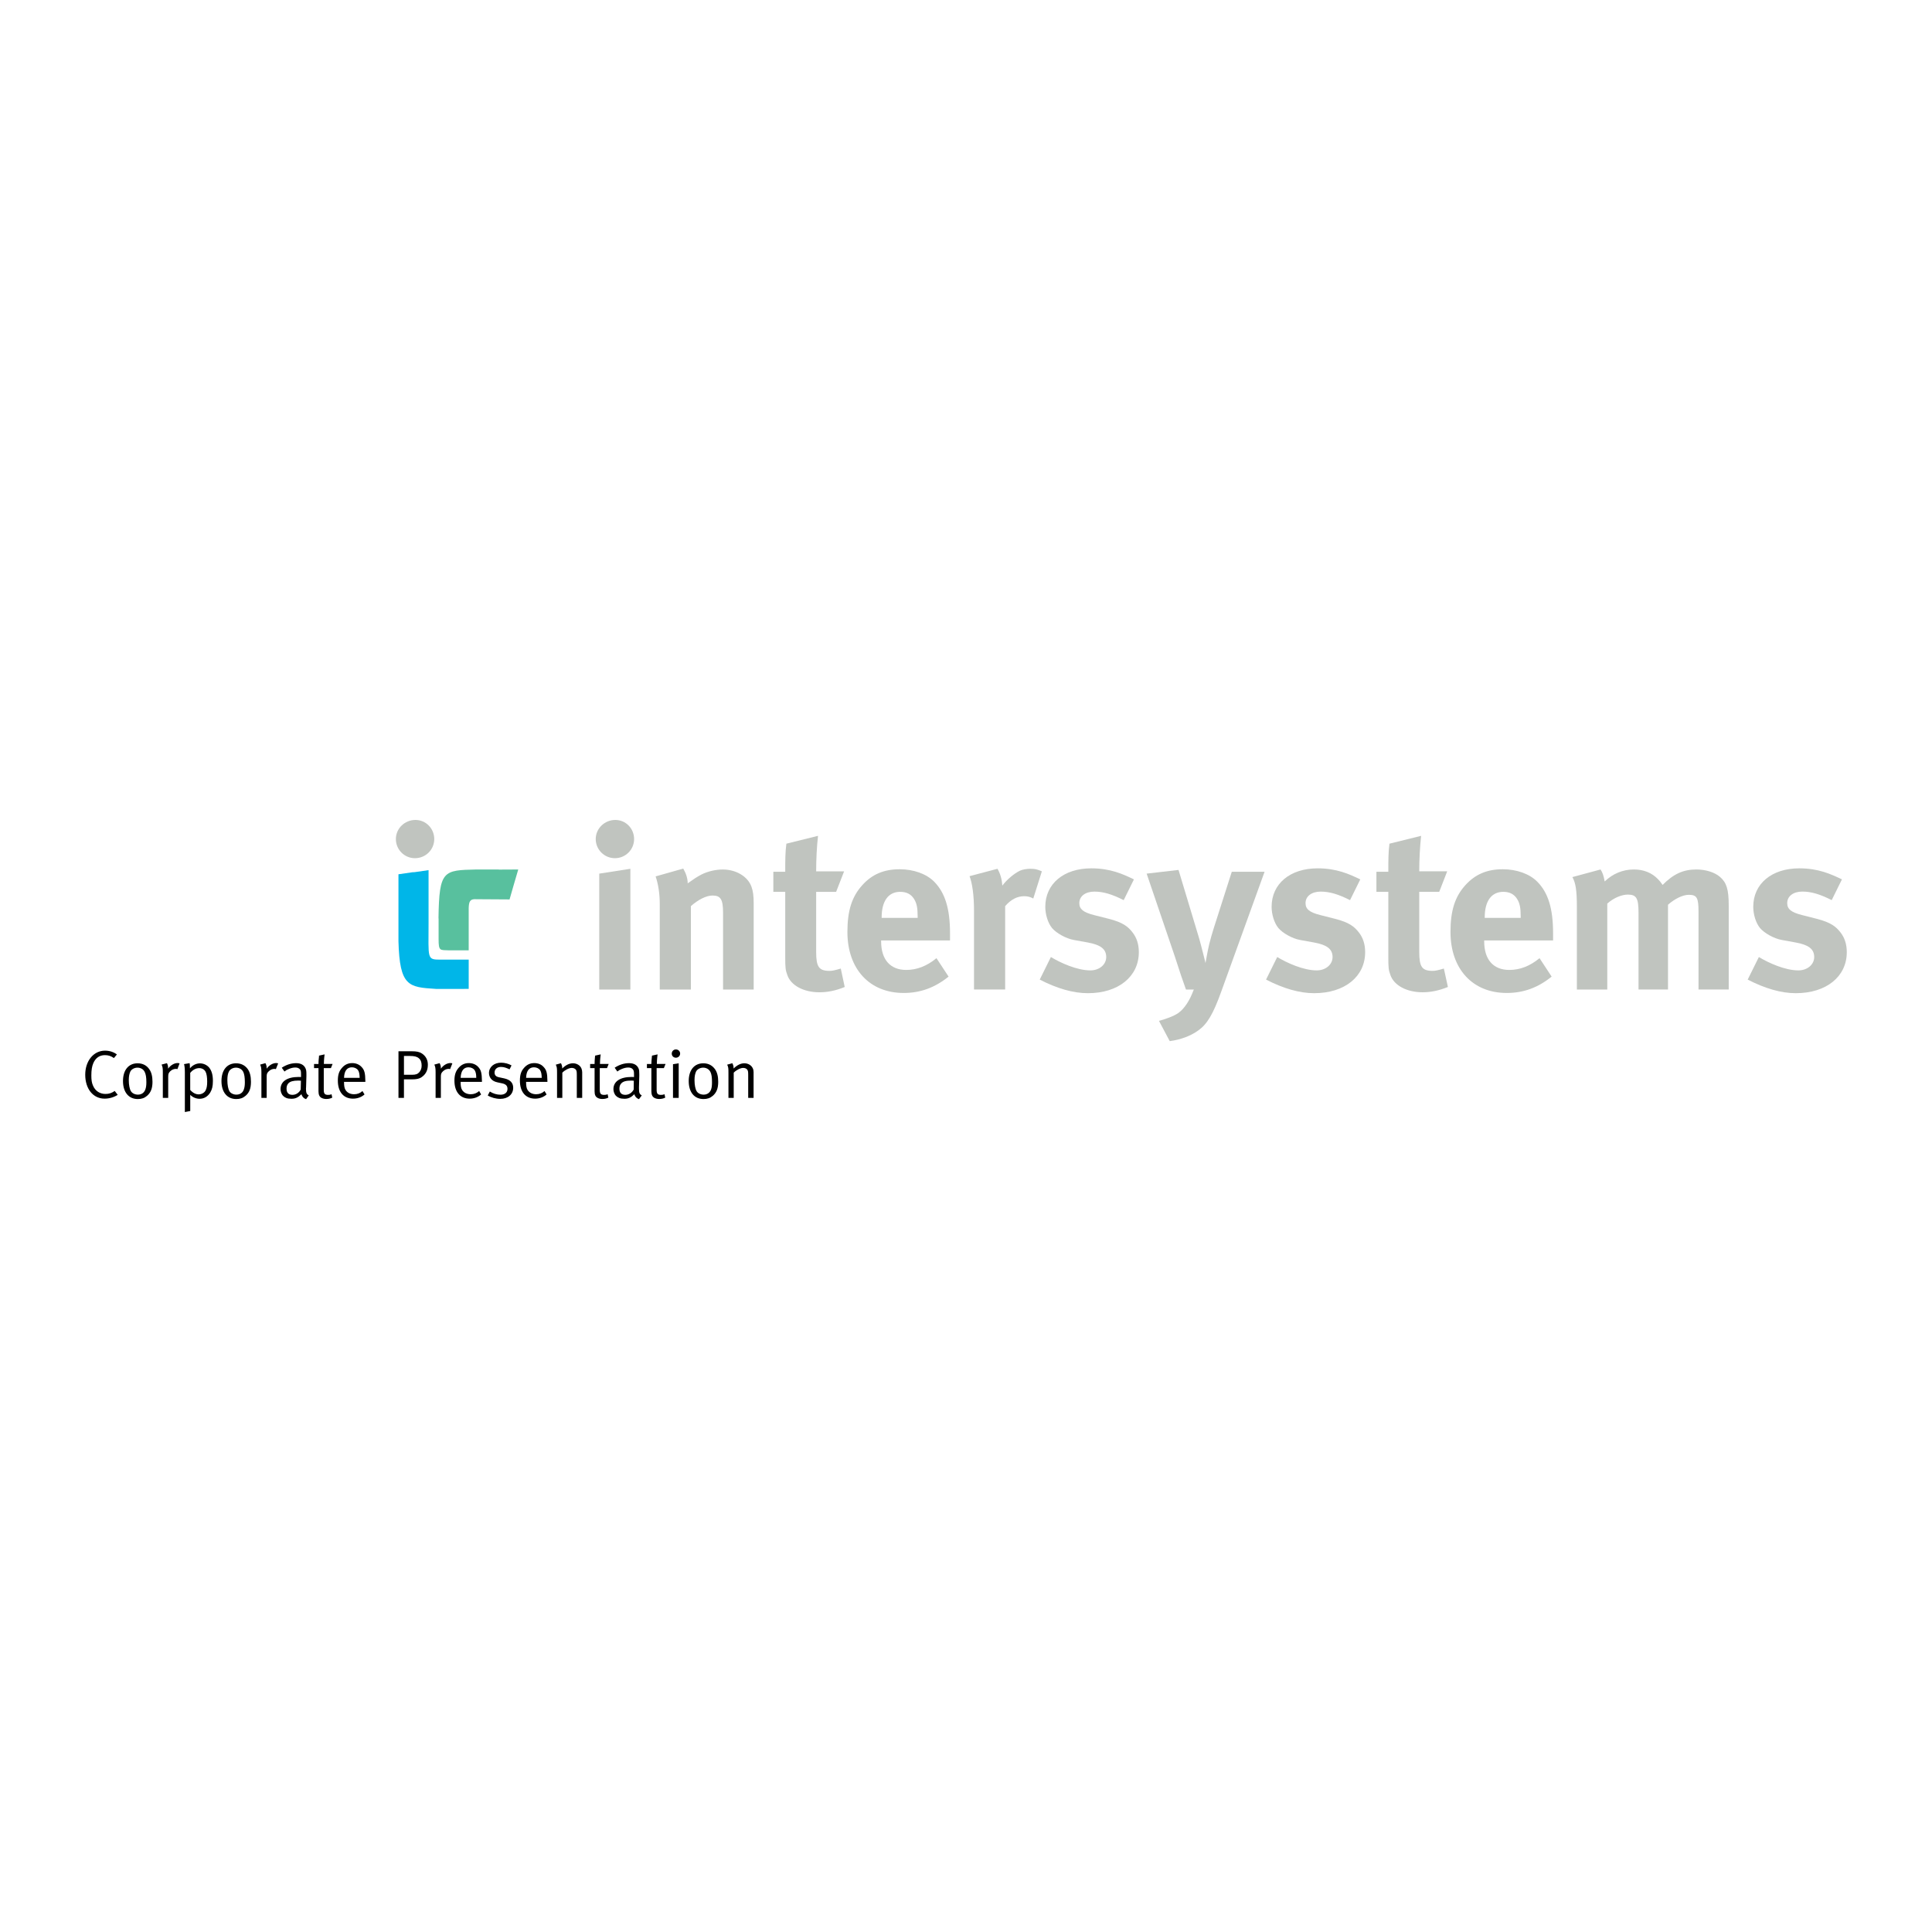 <?xml version="1.0" encoding="utf-8"?>
<!-- Generator: Adobe Illustrator 13.0.0, SVG Export Plug-In . SVG Version: 6.00 Build 14948)  -->
<!DOCTYPE svg PUBLIC "-//W3C//DTD SVG 1.0//EN" "http://www.w3.org/TR/2001/REC-SVG-20010904/DTD/svg10.dtd">
<svg version="1.0" id="Layer_1" xmlns="http://www.w3.org/2000/svg" xmlns:xlink="http://www.w3.org/1999/xlink" x="0px" y="0px"
	 width="192.756px" height="192.756px" viewBox="0 0 192.756 192.756" enable-background="new 0 0 192.756 192.756"
	 xml:space="preserve">
<g>
	<polygon fill-rule="evenodd" clip-rule="evenodd" fill="#FFFFFF" points="0,0 192.756,0 192.756,192.756 0,192.756 0,0 	"/>
	<path fill-rule="evenodd" clip-rule="evenodd" fill="#C0C4BF" d="M59.787,98.725h3.106V86.679l-3.106,0.483V98.725L59.787,98.725z
		 M59.436,83.714c0,1.058,0.867,1.908,1.909,1.908c1.062,0,1.919-0.851,1.919-1.908c0-1.057-0.826-1.908-1.878-1.908
		C60.323,81.807,59.436,82.657,59.436,83.714L59.436,83.714z"/>
	<path fill-rule="evenodd" clip-rule="evenodd" fill="#C0C4BF" d="M65.824,90.197v8.528h3.106v-8.32
		c0.722-0.644,1.538-1.058,2.157-1.058c0.816,0,1.053,0.391,1.053,1.724v7.655h3.055v-8.597c0-0.736-0.062-1.241-0.227-1.677
		c-0.371-1.012-1.537-1.702-2.858-1.702c-0.691,0-1.507,0.184-2.136,0.506c-0.506,0.275-0.64,0.367-1.362,0.873
		c0-0.482-0.165-0.988-0.444-1.471l-2.756,0.781C65.68,88.22,65.824,89.185,65.824,90.197L65.824,90.197z"/>
	<path fill-rule="evenodd" clip-rule="evenodd" fill="#C0C4BF" d="M81.429,86.932c0-1.195,0.062-2.459,0.186-3.54l-3.158,0.782
		c-0.114,0.874-0.114,1.655-0.114,2.804h-1.187v1.999h1.187v6.482c0,1.081,0.021,1.312,0.207,1.816C78.9,98.312,80.169,99,81.749,99
		c0.816,0,1.631-0.16,2.529-0.528l-0.393-1.839c-0.557,0.163-0.835,0.231-1.114,0.231c-1.063,0-1.342-0.392-1.342-1.885v-6h1.992
		l0.795-2.045H81.429L81.429,86.932z"/>
	<path fill-rule="evenodd" clip-rule="evenodd" fill="#C0C4BF" d="M90.418,96.771c-1.6,0-2.508-1.035-2.508-2.852v-0.092h6.874
		v-0.712c0-2.459-0.496-4.045-1.579-5.149c-0.774-0.782-2.064-1.241-3.437-1.241c-1.579,0-2.766,0.505-3.736,1.586
		c-1.042,1.149-1.486,2.551-1.486,4.666c0,3.701,2.209,6.091,5.615,6.091c1.672,0,3.106-0.528,4.479-1.632l-1.208-1.839
		C92.482,96.38,91.481,96.771,90.418,96.771L90.418,96.771z M87.962,91.53c0-1.631,0.67-2.552,1.847-2.552
		c0.629,0,1.073,0.23,1.373,0.69c0.279,0.437,0.372,0.896,0.372,1.77v0.137h-3.591V91.53L87.962,91.53z"/>
	<path fill-rule="evenodd" clip-rule="evenodd" fill="#C0C4BF" d="M97.178,90.863v7.861h3.107v-8.32
		c0.576-0.667,1.207-0.989,1.898-0.989c0.35,0,0.609,0.068,0.908,0.23l0.855-2.713c-0.484-0.206-0.689-0.253-1.154-0.253
		c-0.352,0-0.764,0.069-1.021,0.185c-0.58,0.275-1.322,0.896-1.766,1.493c-0.051-0.667-0.207-1.195-0.486-1.678l-2.786,0.736
		C96.992,88.082,97.178,89.277,97.178,90.863L97.178,90.863z"/>
	<path fill-rule="evenodd" clip-rule="evenodd" fill="#C0C4BF" d="M108.881,86.634c-2.756,0-4.592,1.54-4.592,3.838
		c0,0.759,0.258,1.609,0.67,2.115c0.424,0.506,1.395,1.058,2.188,1.196l1.395,0.252c1.248,0.229,1.826,0.643,1.826,1.448
		c0,0.759-0.691,1.333-1.578,1.333c-1.342,0-2.994-0.758-3.943-1.333l-1.113,2.252c1.742,0.896,3.344,1.356,4.809,1.356
		c3.033,0,5.078-1.655,5.078-4.092c0-0.781-0.207-1.448-0.65-2c-0.414-0.528-0.908-0.965-2.363-1.333L109.16,91.3
		c-1.084-0.275-1.477-0.598-1.477-1.195c0-0.689,0.6-1.149,1.508-1.149c0.877,0,1.734,0.253,2.92,0.851l1.021-2.069
		C112.039,87.209,110.791,86.634,108.881,86.634L108.881,86.634z"/>
	<path fill-rule="evenodd" clip-rule="evenodd" fill="#C0C4BF" d="M117.209,95.415l0.631,1.931l0.484,1.379h0.785
		c-0.279,0.689-0.371,0.896-0.672,1.38c-0.258,0.39-0.525,0.712-0.877,0.965c-0.465,0.322-1.258,0.598-1.93,0.781l1.074,2.022
		c1.062-0.137,2.084-0.506,2.869-1.079c0.865-0.621,1.465-1.609,2.279-3.885l4.314-11.931h-3.271l-1.785,5.586
		c-0.238,0.781-0.279,0.896-0.465,1.632c-0.145,0.574-0.371,1.884-0.371,1.884s-0.424-1.723-0.629-2.437l-2.064-6.85l-3.18,0.368
		L117.209,95.415L117.209,95.415z"/>
	<path fill-rule="evenodd" clip-rule="evenodd" fill="#C0C4BF" d="M131.463,86.634c-2.756,0-4.594,1.54-4.594,3.838
		c0,0.759,0.26,1.609,0.672,2.115c0.424,0.506,1.393,1.058,2.178,1.196l1.393,0.252c1.26,0.229,1.838,0.643,1.838,1.448
		c0,0.759-0.691,1.333-1.58,1.333c-1.342,0-2.992-0.758-3.941-1.333l-1.115,2.252c1.744,0.896,3.344,1.356,4.799,1.356
		c3.045,0,5.088-1.655,5.088-4.092c0-0.781-0.205-1.448-0.65-2c-0.422-0.528-0.908-0.965-2.373-1.333L131.74,91.3
		c-1.094-0.275-1.486-0.598-1.486-1.195c0-0.689,0.609-1.149,1.508-1.149c0.889,0,1.744,0.253,2.932,0.851l1.021-2.069
		C134.621,87.209,133.361,86.634,131.463,86.634L131.463,86.634z"/>
	<path fill-rule="evenodd" clip-rule="evenodd" fill="#C0C4BF" d="M141.598,86.932c0-1.195,0.072-2.459,0.186-3.54l-3.158,0.782
		c-0.113,0.874-0.113,1.655-0.113,2.804h-1.188v1.999h1.188v6.482c0,1.081,0.02,1.312,0.207,1.816
		c0.35,1.035,1.629,1.724,3.209,1.724c0.805,0,1.621-0.16,2.529-0.528l-0.404-1.839c-0.557,0.163-0.836,0.231-1.113,0.231
		c-1.064,0-1.342-0.392-1.342-1.885v-6h1.992l0.795-2.045H141.598L141.598,86.932z"/>
	<path fill-rule="evenodd" clip-rule="evenodd" fill="#C0C4BF" d="M150.586,96.771c-1.6,0-2.508-1.035-2.508-2.852v-0.092h6.873
		v-0.712c0-2.459-0.484-4.045-1.578-5.149c-0.764-0.782-2.064-1.241-3.438-1.241c-1.578,0-2.754,0.505-3.734,1.586
		c-1.043,1.149-1.486,2.551-1.486,4.666c0,3.701,2.207,6.091,5.613,6.091c1.672,0,3.117-0.528,4.479-1.632l-1.207-1.839
		C152.65,96.38,151.66,96.771,150.586,96.771L150.586,96.771z M148.131,91.53c0-1.631,0.67-2.552,1.857-2.552
		c0.619,0,1.062,0.23,1.361,0.69c0.279,0.437,0.371,0.896,0.371,1.77v0.137h-3.59V91.53L148.131,91.53z"/>
	<path fill-rule="evenodd" clip-rule="evenodd" fill="#C0C4BF" d="M157.326,90.519v8.206h3.033V90.15
		c0.672-0.597,1.467-0.896,2.045-0.896c0.855,0,1.072,0.345,1.072,1.815v7.655h2.941v-8.459c0.672-0.598,1.486-0.989,2.064-0.989
		c0.814,0,0.98,0.276,0.98,1.678v7.77h3.014v-8.367c0-1.609-0.207-2.298-0.877-2.873c-0.537-0.46-1.424-0.736-2.354-0.736
		c-1.291,0-2.271,0.437-3.365,1.54c-0.227-0.321-0.299-0.413-0.463-0.574c-0.619-0.644-1.436-0.966-2.406-0.966
		c-1.094,0-2.094,0.415-2.91,1.195c-0.113-0.597-0.205-0.873-0.412-1.195l-2.809,0.759
		C157.201,88.082,157.326,88.818,157.326,90.519L157.326,90.519z"/>
	<path fill-rule="evenodd" clip-rule="evenodd" fill="#C0C4BF" d="M179.516,86.634c-2.756,0-4.594,1.54-4.594,3.838
		c0,0.759,0.258,1.609,0.672,2.115c0.422,0.506,1.393,1.058,2.188,1.196l1.383,0.252c1.26,0.229,1.838,0.643,1.838,1.448
		c0,0.759-0.691,1.333-1.58,1.333c-1.342,0-2.992-0.758-3.941-1.333l-1.115,2.252c1.744,0.896,3.344,1.356,4.799,1.356
		c3.045,0,5.088-1.655,5.088-4.092c0-0.781-0.207-1.448-0.65-2c-0.424-0.528-0.908-0.965-2.363-1.333l-1.445-0.368
		c-1.094-0.275-1.486-0.598-1.486-1.195c0-0.689,0.609-1.149,1.508-1.149c0.887,0,1.744,0.253,2.932,0.851l1.021-2.069
		C182.672,87.209,181.424,86.634,179.516,86.634L179.516,86.634z"/>
	<path fill-rule="evenodd" clip-rule="evenodd" d="M10.476,104.824c-1.135,0-1.972,1.017-1.972,2.4c0,1.412,0.785,2.388,1.93,2.388
		c0.464,0,0.929-0.135,1.311-0.379l-0.299-0.388c-0.31,0.211-0.567,0.298-0.918,0.298c-0.537,0-1.021-0.27-1.259-0.854
		c-0.114-0.272-0.155-0.536-0.155-0.984c0-0.549,0.062-0.921,0.196-1.234c0.227-0.522,0.619-0.8,1.156-0.8
		c0.351,0,0.609,0.088,0.898,0.291l0.299-0.359C11.342,104.96,10.93,104.824,10.476,104.824L10.476,104.824z"/>
	<path fill-rule="evenodd" clip-rule="evenodd" d="M12.271,107.856c0,1.112,0.568,1.796,1.476,1.796
		c0.382,0,0.661-0.095,0.929-0.325c0.372-0.325,0.537-0.739,0.537-1.396c0-0.55-0.103-0.95-0.32-1.255
		c-0.227-0.333-0.599-0.591-1.167-0.591C12.829,106.085,12.271,106.757,12.271,107.856L12.271,107.856z M14.438,106.953
		c0.114,0.224,0.165,0.543,0.165,1.018c0,0.332-0.031,0.522-0.103,0.732c-0.124,0.326-0.382,0.509-0.743,0.509
		c-0.289,0-0.568-0.135-0.691-0.338c-0.134-0.211-0.217-0.632-0.217-1.106c0-0.4,0.062-0.671,0.165-0.882
		c0.124-0.217,0.402-0.366,0.702-0.366C13.995,106.52,14.304,106.654,14.438,106.953L14.438,106.953z"/>
	<path fill-rule="evenodd" clip-rule="evenodd" d="M16.245,106.96v2.577h0.537v-2.116c0-0.277,0.041-0.379,0.196-0.535
		c0.155-0.155,0.361-0.244,0.567-0.244c0.062,0,0.083,0.007,0.155,0.027l0.217-0.576c0,0-0.093-0.034-0.186-0.034
		c-0.352,0-0.712,0.217-0.96,0.562v-0.048c0-0.223-0.031-0.325-0.114-0.502l-0.537,0.143
		C16.224,106.431,16.245,106.573,16.245,106.96L16.245,106.96z"/>
	<path fill-rule="evenodd" clip-rule="evenodd" d="M18.443,106.98v3.969l0.537-0.103v-1.613c0.237,0.244,0.588,0.393,0.929,0.393
		c0.454,0,0.815-0.225,1.063-0.617c0.186-0.312,0.269-0.624,0.269-1.166c0-0.604-0.124-1.018-0.372-1.33
		c-0.227-0.265-0.568-0.42-0.918-0.42c-0.372,0-0.723,0.169-1.001,0.495v-0.089c0-0.183-0.011-0.325-0.031-0.428l-0.557,0.096
		C18.412,106.33,18.443,106.607,18.443,106.98L18.443,106.98z M18.979,107.042c0.258-0.312,0.568-0.475,0.908-0.475
		c0.269,0,0.516,0.142,0.629,0.373c0.104,0.196,0.155,0.562,0.155,0.97c0,0.38-0.041,0.638-0.145,0.854
		c-0.113,0.251-0.402,0.421-0.712,0.421c-0.289,0-0.588-0.156-0.836-0.442V107.042L18.979,107.042z"/>
	<path fill-rule="evenodd" clip-rule="evenodd" d="M22.096,107.856c0,1.112,0.568,1.796,1.476,1.796c0.382,0,0.66-0.095,0.929-0.325
		c0.382-0.325,0.537-0.739,0.537-1.396c0-0.55-0.103-0.95-0.31-1.255c-0.237-0.333-0.609-0.591-1.177-0.591
		C22.653,106.085,22.096,106.757,22.096,107.856L22.096,107.856z M24.274,106.953c0.104,0.224,0.155,0.543,0.155,1.018
		c0,0.332-0.031,0.522-0.104,0.732c-0.113,0.326-0.382,0.509-0.743,0.509c-0.289,0-0.568-0.135-0.691-0.338
		c-0.124-0.211-0.207-0.632-0.207-1.106c0-0.4,0.052-0.671,0.166-0.882c0.124-0.217,0.392-0.366,0.691-0.366
		C23.83,106.52,24.129,106.654,24.274,106.953L24.274,106.953z"/>
	<path fill-rule="evenodd" clip-rule="evenodd" d="M26.08,106.96v2.577h0.526v-2.116c0-0.277,0.042-0.379,0.206-0.535
		c0.155-0.155,0.361-0.244,0.568-0.244c0.062,0,0.083,0.007,0.145,0.027l0.227-0.576c0,0-0.104-0.034-0.186-0.034
		c-0.351,0-0.712,0.217-0.959,0.562v-0.048c0-0.223-0.041-0.325-0.124-0.502l-0.526,0.143
		C26.049,106.431,26.08,106.573,26.08,106.96L26.08,106.96z"/>
	<path fill-rule="evenodd" clip-rule="evenodd" d="M28.381,106.906c0.155-0.122,0.228-0.17,0.434-0.252
		c0.248-0.107,0.454-0.148,0.65-0.148c0.216,0,0.351,0.062,0.464,0.183c0.093,0.108,0.104,0.231,0.104,0.529v0.238l-0.237-0.008
		c-1.146,0-1.806,0.448-1.806,1.215c0,0.217,0.083,0.516,0.278,0.691c0.176,0.163,0.382,0.271,0.816,0.271
		c0.392,0,0.66-0.129,0.99-0.454c0.062,0.237,0.228,0.42,0.465,0.495l0.268-0.381c-0.216-0.107-0.279-0.257-0.279-0.671l0.011-0.156
		l0.031-1.112v-0.17c0-0.312-0.021-0.427-0.083-0.575c-0.145-0.346-0.475-0.53-0.939-0.53c-0.495,0-0.98,0.156-1.435,0.455
		L28.381,106.906L28.381,106.906z M30.001,108.703c-0.154,0.319-0.475,0.53-0.825,0.53c-0.393,0-0.588-0.218-0.588-0.618
		c0-0.23,0.062-0.4,0.186-0.535c0.175-0.177,0.464-0.271,0.98-0.271l0.269,0.014L30.001,108.703L30.001,108.703z"/>
	<path fill-rule="evenodd" clip-rule="evenodd" d="M32.313,106.153c0-0.448,0.072-0.957,0.072-0.957l-0.558,0.123v0.088
		c-0.041,0.346-0.051,0.535-0.051,0.705v0.041h-0.444v0.414h0.444v2.312c0,0.34,0.093,0.557,0.331,0.672
		c0.134,0.061,0.268,0.095,0.443,0.095c0.237,0,0.434-0.047,0.599-0.136l-0.072-0.339c-0.093,0.048-0.186,0.067-0.34,0.067
		c-0.34,0-0.434-0.128-0.434-0.502v-2.17h0.712l0.166-0.414H32.313L32.313,106.153z"/>
	<path fill-rule="evenodd" clip-rule="evenodd" d="M35.327,109.172c-0.341,0-0.661-0.123-0.846-0.414
		c-0.114-0.176-0.155-0.421-0.155-0.74v-0.08h2.126v-0.075c-0.01-0.808-0.093-1.126-0.392-1.425
		c-0.227-0.243-0.558-0.373-0.919-0.373c-0.413,0-0.753,0.157-1.021,0.476c-0.299,0.332-0.413,0.705-0.413,1.274
		c0,1.12,0.567,1.798,1.506,1.798c0.444,0,0.857-0.149,1.156-0.421l-0.207-0.339C35.925,109.069,35.657,109.172,35.327,109.172
		L35.327,109.172z M35.11,106.485c0.258,0,0.496,0.116,0.619,0.299c0.104,0.163,0.145,0.387,0.155,0.753h-1.559
		C34.347,106.839,34.625,106.485,35.11,106.485L35.11,106.485z"/>
	<path fill-rule="evenodd" clip-rule="evenodd" d="M39.755,109.537h0.547v-1.851h0.826c0.619,0,0.877-0.136,1.125-0.367
		c0.299-0.284,0.434-0.631,0.434-1.105c0-0.467-0.207-0.854-0.599-1.111c-0.258-0.163-0.526-0.218-1.032-0.218h-1.3V109.537
		L39.755,109.537z M40.9,105.354c0.444,0,0.702,0.066,0.888,0.229c0.196,0.164,0.279,0.394,0.279,0.739
		c0,0.266-0.083,0.475-0.237,0.658c-0.165,0.177-0.34,0.251-0.732,0.251h-0.795v-1.878H40.9L40.9,105.354z"/>
	<path fill-rule="evenodd" clip-rule="evenodd" d="M43.46,106.96v2.577h0.526v-2.116c0-0.277,0.042-0.379,0.207-0.535
		c0.155-0.155,0.361-0.244,0.567-0.244c0.062,0,0.083,0.007,0.145,0.027l0.227-0.576c0,0-0.104-0.034-0.186-0.034
		c-0.351,0-0.712,0.217-0.96,0.562v-0.048c0-0.223-0.041-0.325-0.124-0.502l-0.526,0.143C43.429,106.431,43.46,106.573,43.46,106.96
		L43.46,106.96z"/>
	<path fill-rule="evenodd" clip-rule="evenodd" d="M46.969,109.172c-0.351,0-0.661-0.123-0.856-0.414
		c-0.114-0.176-0.155-0.421-0.155-0.74v-0.08h2.126v-0.075c-0.011-0.808-0.093-1.126-0.382-1.425
		c-0.227-0.243-0.557-0.373-0.929-0.373c-0.413,0-0.743,0.157-1.021,0.476c-0.289,0.332-0.413,0.705-0.413,1.274
		c0,1.12,0.568,1.798,1.518,1.798c0.433,0,0.846-0.149,1.146-0.421l-0.196-0.339C47.557,109.069,47.289,109.172,46.969,109.172
		L46.969,109.172z M46.742,106.485c0.269,0,0.505,0.116,0.619,0.299c0.103,0.163,0.155,0.387,0.155,0.753h-1.558
		C45.988,106.839,46.257,106.485,46.742,106.485L46.742,106.485z"/>
	<path fill-rule="evenodd" clip-rule="evenodd" d="M50.002,106.024c-0.712,0-1.217,0.427-1.217,1.038
		c0,0.224,0.083,0.427,0.217,0.589c0.165,0.178,0.34,0.271,0.65,0.34l0.423,0.089c0.393,0.08,0.558,0.251,0.558,0.557
		c0,0.358-0.268,0.583-0.691,0.583c-0.372,0-0.733-0.108-1.073-0.319l-0.207,0.394c0.341,0.21,0.815,0.339,1.249,0.339
		c0.764,0,1.29-0.447,1.29-1.105c0-0.502-0.299-0.808-0.908-0.942l-0.454-0.096c-0.207-0.041-0.32-0.095-0.403-0.189
		c-0.062-0.075-0.093-0.177-0.093-0.298c0-0.333,0.258-0.557,0.64-0.557c0.31,0,0.557,0.102,0.856,0.243l0.196-0.393
		C50.756,106.133,50.354,106.024,50.002,106.024L50.002,106.024z"/>
	<path fill-rule="evenodd" clip-rule="evenodd" d="M53.491,109.172c-0.341,0-0.65-0.123-0.846-0.414
		c-0.114-0.176-0.155-0.421-0.155-0.74v-0.08h2.126v-0.075c-0.01-0.808-0.093-1.126-0.392-1.425
		c-0.217-0.243-0.547-0.373-0.919-0.373c-0.413,0-0.743,0.157-1.021,0.476c-0.299,0.332-0.413,0.705-0.413,1.274
		c0,1.12,0.567,1.798,1.517,1.798c0.433,0,0.846-0.149,1.146-0.421l-0.207-0.339C54.09,109.069,53.821,109.172,53.491,109.172
		L53.491,109.172z M53.274,106.485c0.258,0,0.506,0.116,0.62,0.299c0.103,0.163,0.144,0.387,0.154,0.753H52.49
		C52.511,106.839,52.79,106.485,53.274,106.485L53.274,106.485z"/>
	<path fill-rule="evenodd" clip-rule="evenodd" d="M55.576,107.021v2.516h0.527v-2.516c0.248-0.259,0.67-0.475,0.939-0.475
		c0.155,0,0.299,0.055,0.382,0.142c0.104,0.108,0.124,0.205,0.124,0.563v2.285h0.537v-2.563c0-0.135-0.031-0.271-0.083-0.394
		c-0.134-0.298-0.465-0.495-0.836-0.495c-0.361,0-0.722,0.171-1.073,0.522c0-0.196-0.031-0.339-0.124-0.528l-0.516,0.143
		C55.565,106.479,55.576,106.554,55.576,107.021L55.576,107.021z"/>
	<path fill-rule="evenodd" clip-rule="evenodd" d="M59.859,106.153c0-0.448,0.072-0.957,0.072-0.957l-0.557,0.123l-0.01,0.088
		c-0.031,0.346-0.042,0.535-0.042,0.705v0.041h-0.444v0.414h0.444v2.312c0,0.34,0.083,0.557,0.331,0.672
		c0.124,0.061,0.258,0.095,0.443,0.095c0.237,0,0.423-0.047,0.599-0.136l-0.072-0.339c-0.103,0.048-0.196,0.067-0.34,0.067
		c-0.341,0-0.444-0.128-0.444-0.502v-2.17h0.723l0.165-0.414H59.859L59.859,106.153z"/>
	<path fill-rule="evenodd" clip-rule="evenodd" d="M61.593,106.906c0.165-0.122,0.227-0.17,0.434-0.252
		c0.258-0.107,0.464-0.148,0.661-0.148c0.206,0,0.351,0.062,0.454,0.183c0.093,0.108,0.113,0.231,0.113,0.529v0.238l-0.237-0.008
		c-1.146,0-1.816,0.448-1.816,1.215c0,0.217,0.083,0.516,0.279,0.691c0.175,0.163,0.392,0.271,0.826,0.271
		c0.382,0,0.65-0.129,0.98-0.454c0.062,0.237,0.237,0.42,0.464,0.495l0.279-0.381c-0.217-0.107-0.279-0.257-0.279-0.671v-0.156
		l0.031-1.112v-0.17c0-0.312-0.01-0.427-0.072-0.575c-0.145-0.346-0.475-0.53-0.949-0.53c-0.496,0-0.981,0.156-1.435,0.455
		L61.593,106.906L61.593,106.906z M63.224,108.703c-0.165,0.319-0.485,0.53-0.836,0.53c-0.393,0-0.588-0.218-0.588-0.618
		c0-0.23,0.062-0.4,0.196-0.535c0.166-0.177,0.454-0.271,0.981-0.271l0.258,0.014L63.224,108.703L63.224,108.703z"/>
	<path fill-rule="evenodd" clip-rule="evenodd" d="M65.535,106.153c0-0.448,0.072-0.957,0.072-0.957l-0.557,0.123l-0.01,0.088
		c-0.031,0.346-0.052,0.535-0.052,0.705v0.041h-0.444v0.414h0.444v2.312c0,0.34,0.093,0.557,0.33,0.672
		c0.134,0.061,0.269,0.095,0.444,0.095c0.248,0,0.434-0.047,0.609-0.136l-0.073-0.339c-0.103,0.048-0.196,0.067-0.351,0.067
		c-0.331,0-0.434-0.128-0.434-0.502v-2.17h0.722l0.166-0.414H65.535L65.535,106.153z"/>
	<path fill-rule="evenodd" clip-rule="evenodd" d="M67.145,109.537h0.568v-3.452l-0.568,0.089V109.537L67.145,109.537z
		 M67.021,105.122c0,0.224,0.175,0.406,0.413,0.406s0.423-0.183,0.423-0.412c0-0.231-0.186-0.414-0.423-0.414
		S67.021,104.892,67.021,105.122L67.021,105.122z"/>
	<path fill-rule="evenodd" clip-rule="evenodd" d="M68.714,107.856c0,1.112,0.557,1.796,1.476,1.796c0.382,0,0.66-0.095,0.929-0.325
		c0.372-0.325,0.537-0.739,0.537-1.396c0-0.55-0.104-0.95-0.32-1.255c-0.238-0.333-0.599-0.591-1.166-0.591
		C69.271,106.085,68.714,106.757,68.714,107.856L68.714,107.856z M70.881,106.953c0.113,0.224,0.155,0.543,0.155,1.018
		c0,0.332-0.021,0.522-0.093,0.732c-0.124,0.326-0.392,0.509-0.743,0.509c-0.299,0-0.568-0.135-0.692-0.338
		c-0.134-0.211-0.216-0.632-0.216-1.106c0-0.4,0.062-0.671,0.165-0.882c0.124-0.217,0.403-0.366,0.702-0.366
		C70.438,106.52,70.737,106.654,70.881,106.953L70.881,106.953z"/>
	<path fill-rule="evenodd" clip-rule="evenodd" d="M72.677,107.021v2.516h0.526v-2.516c0.248-0.259,0.671-0.475,0.939-0.475
		c0.165,0,0.31,0.055,0.382,0.142c0.103,0.108,0.124,0.205,0.124,0.563v2.285h0.537v-2.563c0-0.135-0.021-0.271-0.083-0.394
		c-0.135-0.298-0.465-0.495-0.836-0.495c-0.361,0-0.712,0.171-1.073,0.522c0-0.196-0.031-0.339-0.125-0.528l-0.516,0.143
		C72.667,106.479,72.677,106.554,72.677,107.021L72.677,107.021z"/>
	<path fill-rule="evenodd" clip-rule="evenodd" fill="#00B6E8" d="M43.48,98.662c-2.735-0.168-3.602-0.263-3.726-4.746v-6.689
		c3.003-0.448,0,0.034,3.003-0.413v5.3c0,3.534-0.186,3.629,1.177,3.629h2.828c0,2.92,0-0.035,0,2.92H43.48L43.48,98.662z"/>
	<path fill-rule="evenodd" clip-rule="evenodd" fill="#58C09E" d="M43.759,91.714l-0.01-0.159c0.072-4.731,0.495-4.731,3.757-4.805
		h2.219l0.072,0.01l1.909-0.01c-0.846,2.914-0.041,0.1-0.867,2.986l-3.396-0.021l0.031-0.003c-0.598-0.029-0.691,0.256-0.712,0.894
		v4.211h-1.95c-0.909-0.041-1.053,0.1-1.053-1.116v-2.128V91.714L43.759,91.714z"/>
	<path fill-rule="evenodd" clip-rule="evenodd" fill="#C0C4BF" d="M39.497,83.714c0,1.058,0.856,1.908,1.899,1.908
		c1.074,0,1.93-0.851,1.93-1.908c0-1.057-0.836-1.908-1.878-1.908C40.374,81.807,39.497,82.657,39.497,83.714L39.497,83.714z"/>
</g>
</svg>
